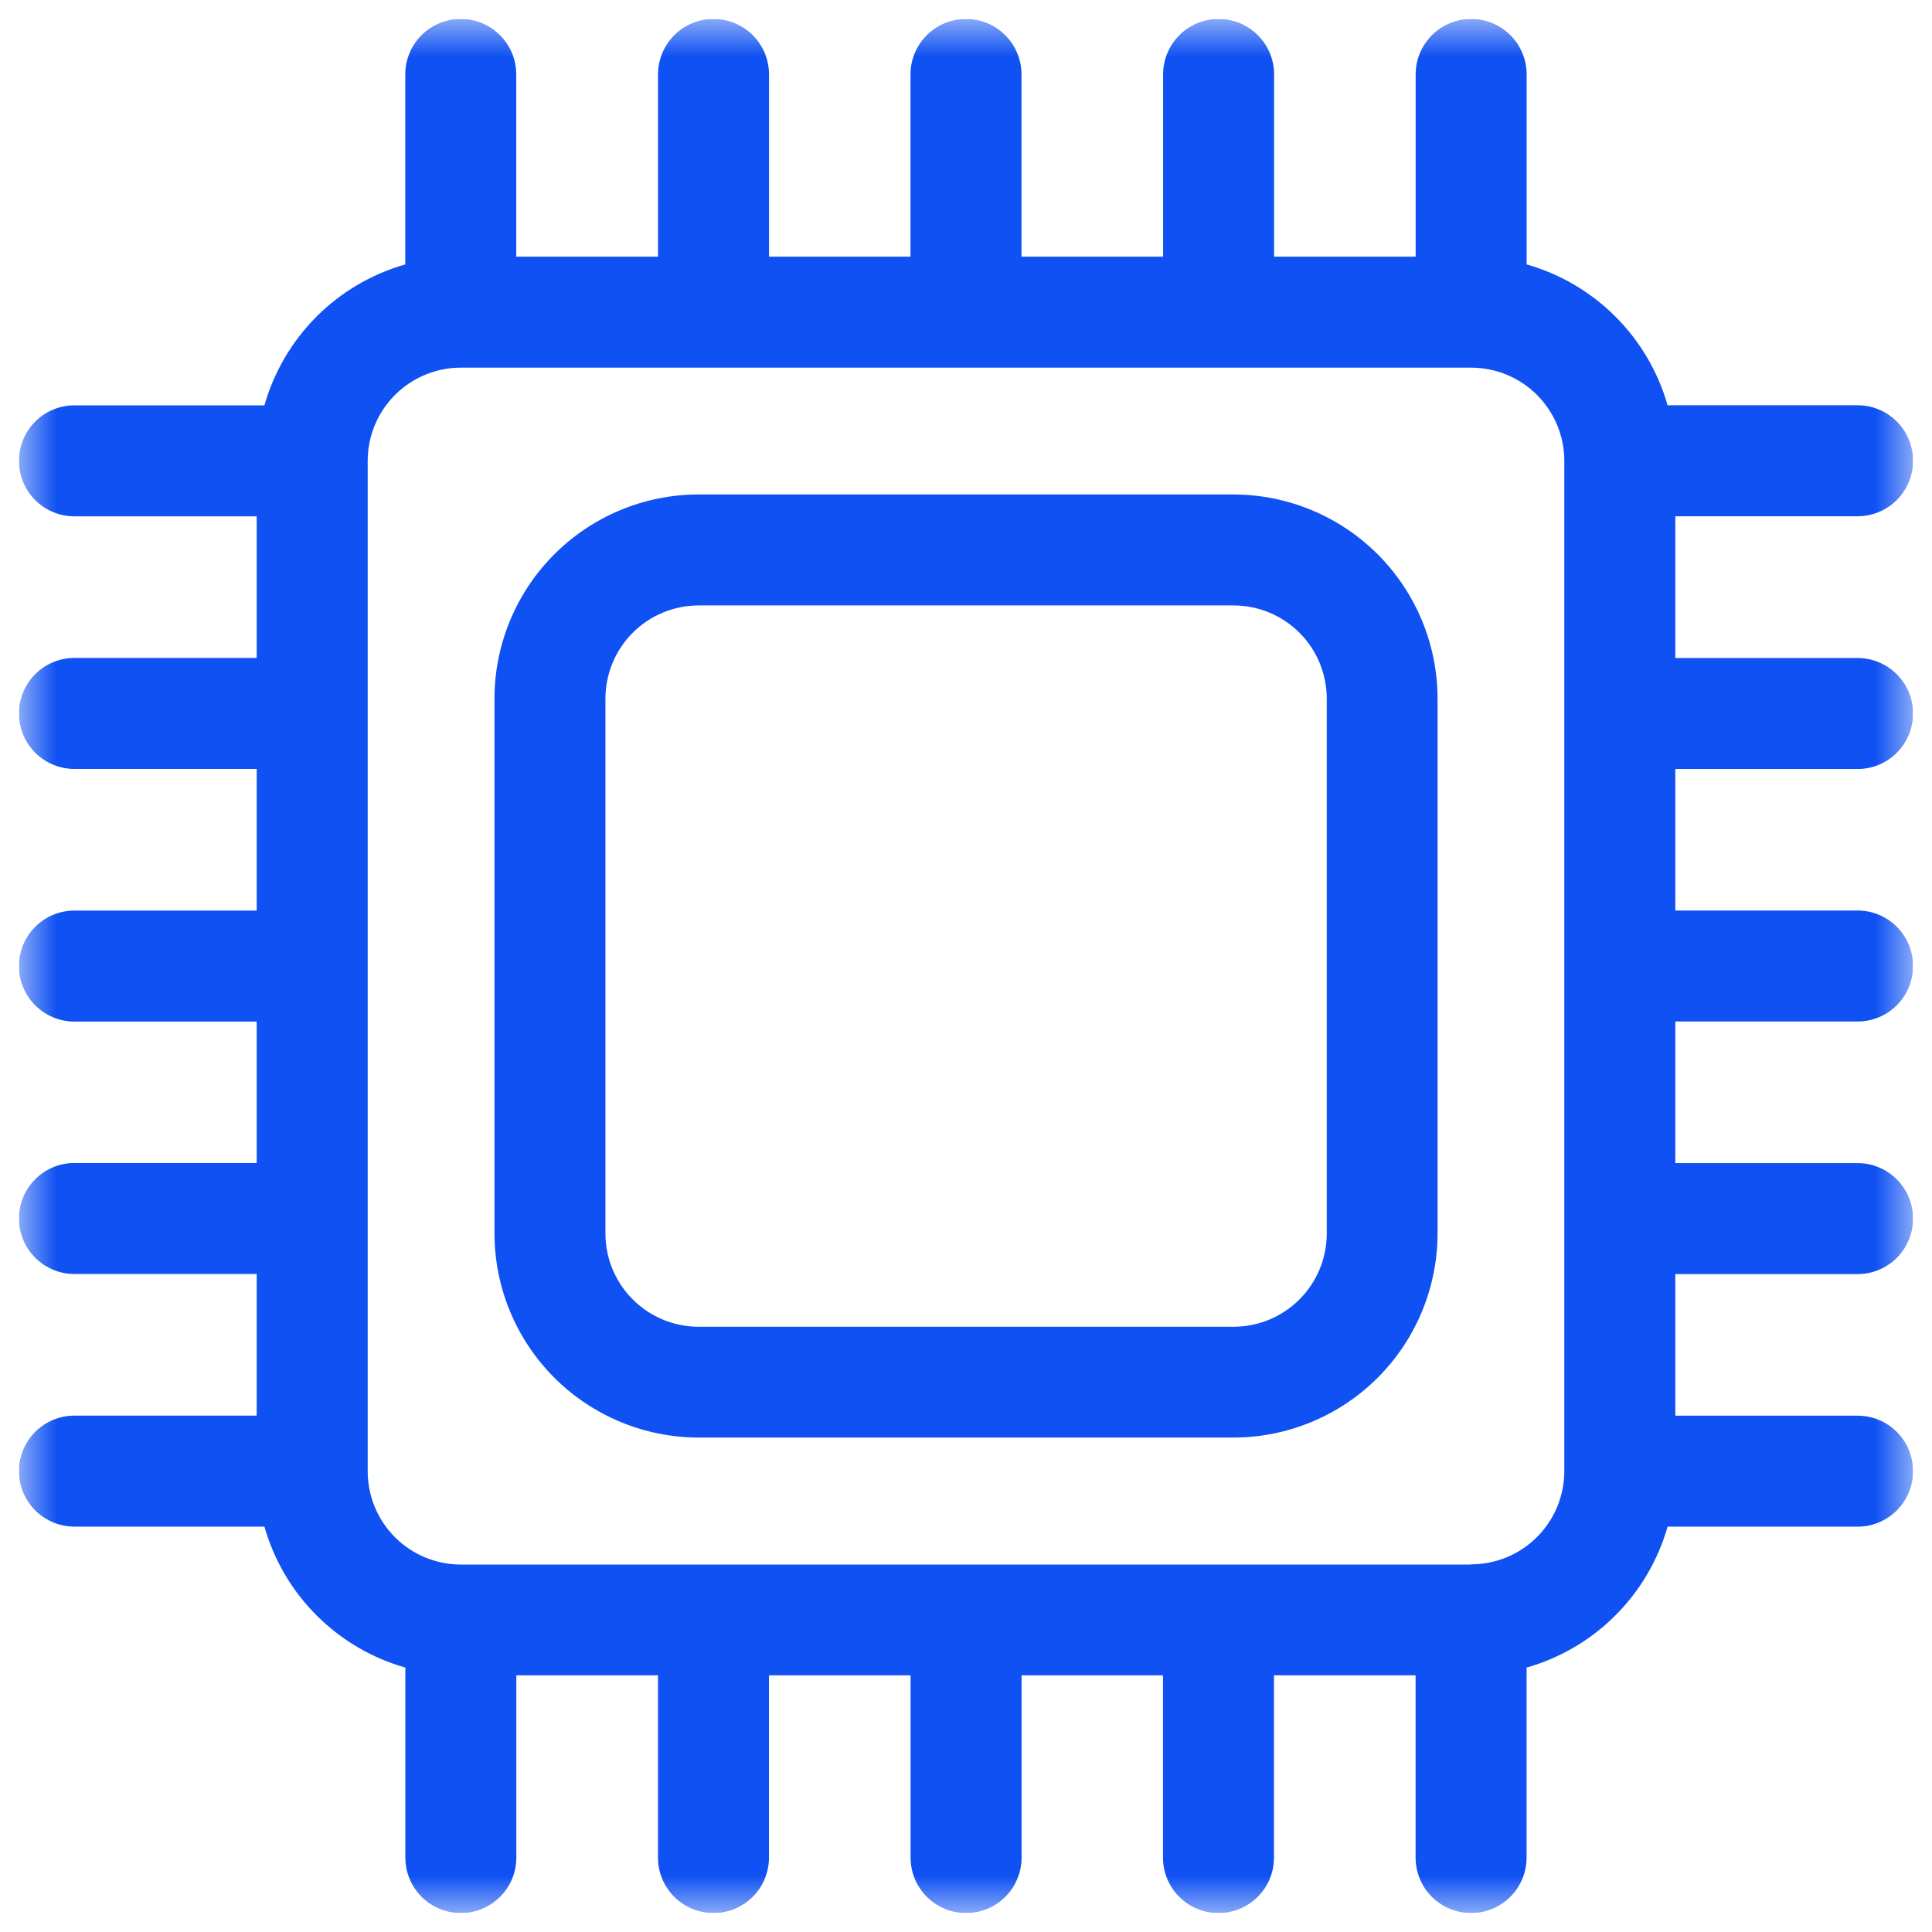 <svg width="51" height="51" viewBox="0 0 51 51" fill="none" xmlns="http://www.w3.org/2000/svg">
<g clip-path="url(#clip0_6_1296)">
<mask id="mask0_6_1296" style="mask-type:luminance" maskUnits="userSpaceOnUse" x="0" y="0" width="51" height="51">
<path d="M50.5 0.5H0.5V50.5H50.5V0.5Z" fill="white"/>
</mask>
<g mask="url(#mask0_6_1296)">
<path d="M32.561 13.052H18.44C17.012 13.054 15.643 13.622 14.633 14.632C13.623 15.642 13.055 17.011 13.053 18.439V32.561C13.055 33.989 13.623 35.358 14.633 36.368C15.643 37.378 17.012 37.946 18.44 37.948H32.561C33.989 37.946 35.358 37.378 36.368 36.368C37.378 35.358 37.946 33.989 37.948 32.561V18.44C37.946 17.012 37.378 15.643 36.368 14.633C35.358 13.623 33.989 13.055 32.561 13.053V13.052ZM35.023 32.561C35.023 32.884 34.96 33.204 34.836 33.503C34.712 33.802 34.531 34.073 34.302 34.302C34.074 34.531 33.802 34.712 33.504 34.836C33.205 34.959 32.885 35.023 32.561 35.023H18.44C17.789 35.022 17.164 34.763 16.703 34.302C16.242 33.841 15.983 33.216 15.982 32.565V18.44C15.983 17.788 16.242 17.163 16.703 16.703C17.164 16.242 17.789 15.983 18.44 15.982H32.561C33.214 15.982 33.839 16.24 34.301 16.701C34.763 17.162 35.022 17.787 35.023 18.44V32.561Z" fill="#0F51F2"/>
<path d="M49.035 20.3C49.227 20.3 49.418 20.262 49.596 20.189C49.773 20.115 49.935 20.007 50.071 19.871C50.207 19.735 50.315 19.573 50.389 19.396C50.462 19.218 50.5 19.027 50.5 18.835C50.5 18.643 50.462 18.452 50.389 18.274C50.315 18.097 50.207 17.935 50.071 17.799C49.935 17.663 49.773 17.555 49.596 17.482C49.418 17.408 49.227 17.37 49.035 17.37H44.224V13.628H49.035C49.423 13.628 49.796 13.474 50.071 13.199C50.346 12.924 50.5 12.552 50.5 12.163C50.5 11.774 50.346 11.402 50.071 11.127C49.796 10.852 49.423 10.698 49.035 10.698H44.02C43.768 9.813 43.294 9.007 42.642 8.356C41.992 7.706 41.185 7.232 40.3 6.98V1.965C40.3 1.576 40.146 1.204 39.871 0.929C39.596 0.654 39.224 0.5 38.835 0.5C38.447 0.5 38.074 0.654 37.799 0.929C37.524 1.204 37.37 1.576 37.37 1.965V6.776H33.633V1.965C33.633 1.576 33.479 1.204 33.204 0.929C32.929 0.654 32.556 0.5 32.168 0.5C31.779 0.5 31.407 0.654 31.132 0.929C30.857 1.204 30.703 1.576 30.703 1.965V6.776H26.965V1.965C26.965 1.576 26.811 1.204 26.536 0.929C26.261 0.654 25.889 0.5 25.5 0.5C25.111 0.5 24.739 0.654 24.464 0.929C24.189 1.204 24.035 1.576 24.035 1.965V6.776H20.3V1.965C20.3 1.773 20.262 1.582 20.189 1.404C20.115 1.227 20.007 1.065 19.871 0.929C19.735 0.793 19.573 0.685 19.396 0.612C19.218 0.538 19.027 0.5 18.835 0.5C18.643 0.5 18.452 0.538 18.274 0.612C18.097 0.685 17.935 0.793 17.799 0.929C17.663 1.065 17.555 1.227 17.482 1.404C17.408 1.582 17.37 1.773 17.37 1.965V6.776H13.628V1.965C13.628 1.576 13.474 1.204 13.199 0.929C12.924 0.654 12.552 0.5 12.163 0.5C11.774 0.5 11.402 0.654 11.127 0.929C10.852 1.204 10.698 1.576 10.698 1.965V6.98C9.813 7.232 9.007 7.706 8.356 8.357C7.706 9.008 7.232 9.815 6.98 10.7H1.965C1.576 10.7 1.204 10.854 0.929 11.129C0.654 11.404 0.5 11.777 0.5 12.165C0.5 12.553 0.654 12.926 0.929 13.201C1.204 13.476 1.576 13.63 1.965 13.63H6.776V17.368H1.965C1.576 17.368 1.204 17.522 0.929 17.797C0.654 18.072 0.5 18.445 0.5 18.833C0.5 19.221 0.654 19.594 0.929 19.869C1.204 20.144 1.576 20.298 1.965 20.298H6.776V24.037H1.965C1.576 24.037 1.204 24.191 0.929 24.466C0.654 24.741 0.5 25.113 0.5 25.502C0.5 25.89 0.654 26.263 0.929 26.538C1.204 26.813 1.576 26.967 1.965 26.967H6.776V30.7H1.965C1.576 30.7 1.204 30.854 0.929 31.129C0.654 31.404 0.5 31.776 0.5 32.165C0.5 32.553 0.654 32.926 0.929 33.201C1.204 33.476 1.576 33.63 1.965 33.63H6.776V37.369H1.965C1.576 37.369 1.204 37.523 0.929 37.798C0.654 38.073 0.5 38.446 0.5 38.834C0.5 39.222 0.654 39.595 0.929 39.87C1.204 40.145 1.576 40.299 1.965 40.299H6.98C7.232 41.185 7.706 41.991 8.357 42.642C9.008 43.294 9.814 43.768 10.7 44.02V49.035C10.7 49.423 10.854 49.796 11.129 50.071C11.404 50.346 11.777 50.5 12.165 50.5C12.553 50.5 12.926 50.346 13.201 50.071C13.476 49.796 13.63 49.423 13.63 49.035V44.224H17.369V49.035C17.369 49.423 17.523 49.796 17.798 50.071C18.073 50.346 18.445 50.5 18.834 50.5C19.223 50.5 19.595 50.346 19.87 50.071C20.145 49.796 20.299 49.423 20.299 49.035V44.224H24.037V49.035C24.037 49.423 24.191 49.796 24.466 50.071C24.741 50.346 25.113 50.5 25.502 50.5C25.89 50.5 26.263 50.346 26.538 50.071C26.813 49.796 26.967 49.423 26.967 49.035V44.224H30.7V49.035C30.7 49.423 30.854 49.796 31.129 50.071C31.404 50.346 31.776 50.5 32.165 50.5C32.553 50.5 32.926 50.346 33.201 50.071C33.476 49.796 33.63 49.423 33.63 49.035V44.224H37.368V49.035C37.368 49.423 37.522 49.796 37.797 50.071C38.072 50.346 38.444 50.5 38.833 50.5C39.221 50.5 39.594 50.346 39.869 50.071C40.144 49.796 40.298 49.423 40.298 49.035V44.02C41.184 43.768 41.991 43.294 42.642 42.643C43.293 41.992 43.768 41.186 44.02 40.3H49.035C49.423 40.3 49.796 40.146 50.071 39.871C50.346 39.596 50.5 39.224 50.5 38.835C50.5 38.447 50.346 38.074 50.071 37.799C49.796 37.524 49.423 37.37 49.035 37.37H44.224V33.633H49.035C49.423 33.633 49.796 33.479 50.071 33.204C50.346 32.929 50.5 32.556 50.5 32.168C50.5 31.779 50.346 31.407 50.071 31.132C49.796 30.857 49.423 30.703 49.035 30.703H44.224V26.965H49.035C49.423 26.965 49.796 26.811 50.071 26.536C50.346 26.261 50.5 25.889 50.5 25.5C50.5 25.111 50.346 24.739 50.071 24.464C49.796 24.189 49.423 24.035 49.035 24.035H44.224V20.3H49.035ZM38.835 41.3H12.163C11.511 41.299 10.887 41.04 10.426 40.579C9.966 40.118 9.707 39.493 9.706 38.842V12.163C9.707 11.511 9.966 10.887 10.426 10.426C10.887 9.965 11.511 9.706 12.163 9.705H38.837C39.489 9.706 40.113 9.965 40.574 10.426C41.034 10.887 41.293 11.511 41.294 12.163V38.837C41.293 39.489 41.034 40.113 40.573 40.574C40.112 41.035 39.488 41.294 38.836 41.295L38.835 41.3Z" fill="#0F51F2"/>
</g>
</g>
<defs>
<clipPath id="clip0_6_1296">
<rect width="50" height="50" fill="white" transform="translate(0.5 0.5)"/>
</clipPath>
</defs>
</svg>
